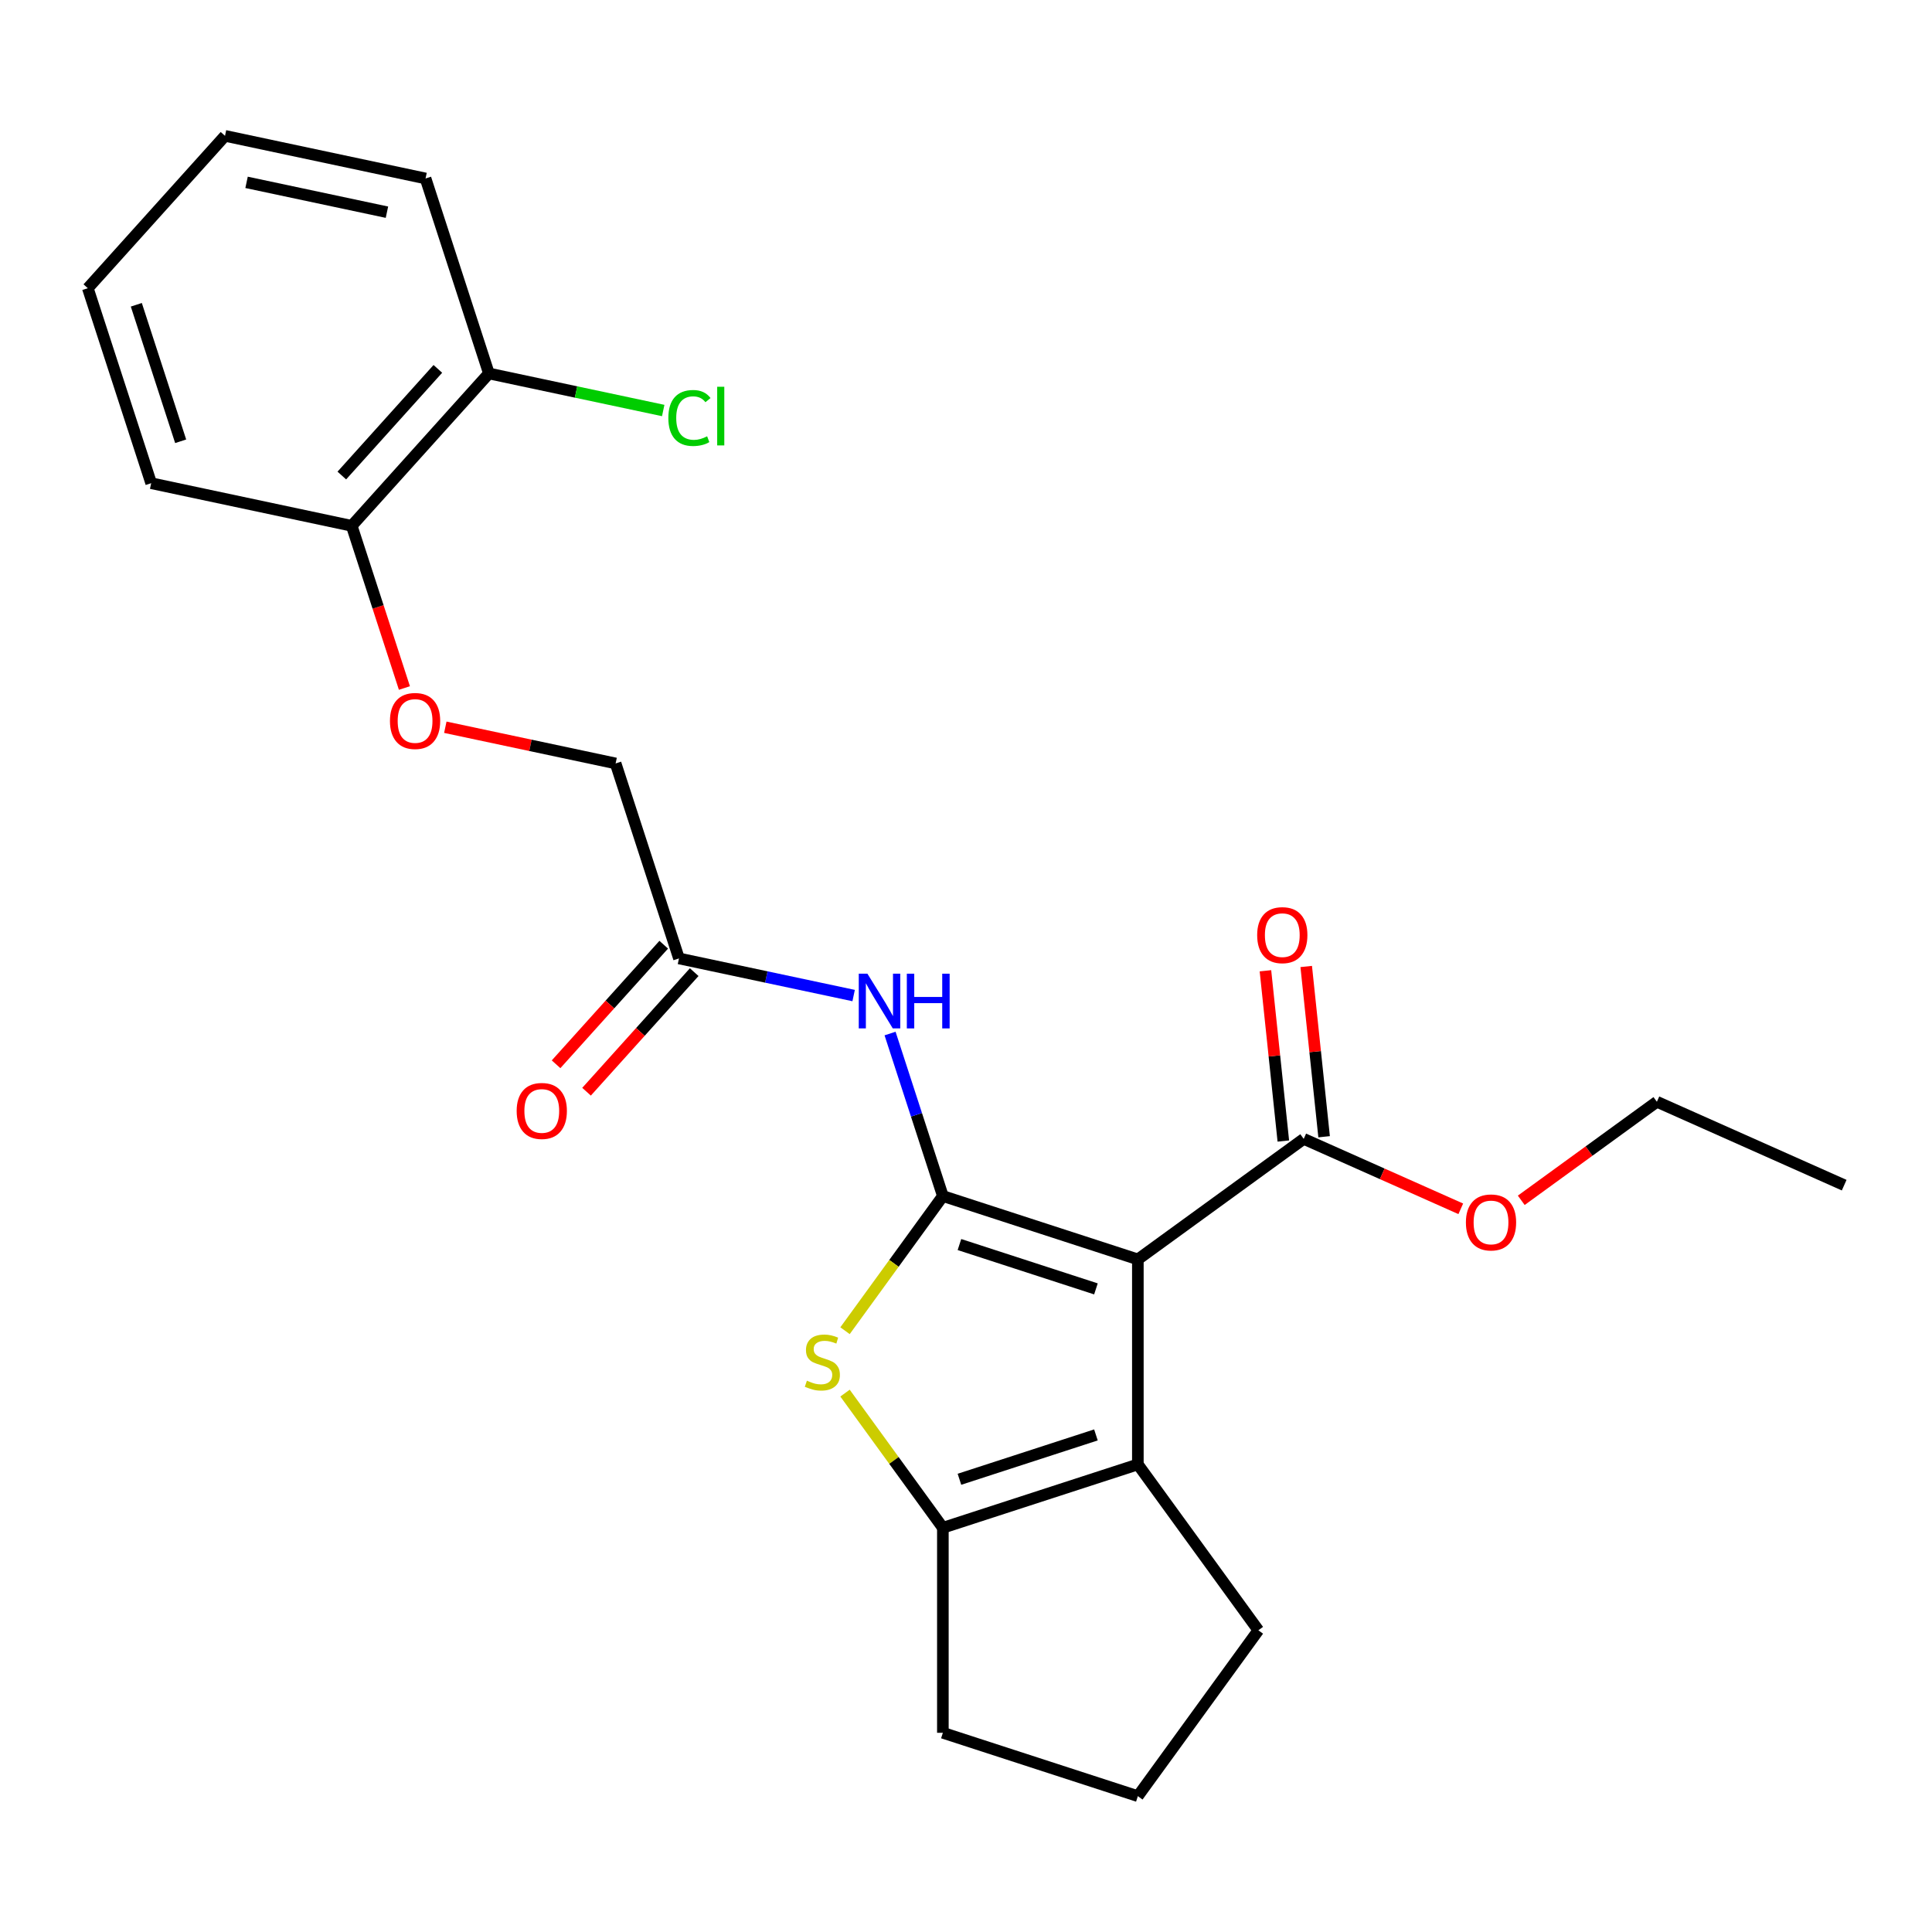 <?xml version='1.0' encoding='iso-8859-1'?>
<svg version='1.1' baseProfile='full'
              xmlns='http://www.w3.org/2000/svg'
                      xmlns:rdkit='http://www.rdkit.org/xml'
                      xmlns:xlink='http://www.w3.org/1999/xlink'
                  xml:space='preserve'
width='1000px' height='1000px' viewBox='0 0 1000 1000'>
<!-- END OF HEADER -->
<rect style='opacity:1.0;fill:#FFFFFF;stroke:none' width='1000' height='1000' x='0' y='0'> </rect>
<path class='bond-0' d='M 488.026,619.069 L 588.951,651.861' style='fill:none;fill-rule:evenodd;stroke:#000000;stroke-width:6px;stroke-linecap:butt;stroke-linejoin:miter;stroke-opacity:1' />
<path class='bond-0' d='M 496.606,644.173 L 567.254,667.128' style='fill:none;fill-rule:evenodd;stroke:#000000;stroke-width:6px;stroke-linecap:butt;stroke-linejoin:miter;stroke-opacity:1' />
<path class='bond-1' d='M 488.026,619.069 L 462.705,653.92' style='fill:none;fill-rule:evenodd;stroke:#000000;stroke-width:6px;stroke-linecap:butt;stroke-linejoin:miter;stroke-opacity:1' />
<path class='bond-1' d='M 462.705,653.92 L 437.384,688.772' style='fill:none;fill-rule:evenodd;stroke:#CCCC00;stroke-width:6px;stroke-linecap:butt;stroke-linejoin:miter;stroke-opacity:1' />
<path class='bond-4' d='M 488.026,619.069 L 474.361,577.013' style='fill:none;fill-rule:evenodd;stroke:#000000;stroke-width:6px;stroke-linecap:butt;stroke-linejoin:miter;stroke-opacity:1' />
<path class='bond-4' d='M 474.361,577.013 L 460.696,534.956' style='fill:none;fill-rule:evenodd;stroke:#0000FF;stroke-width:6px;stroke-linecap:butt;stroke-linejoin:miter;stroke-opacity:1' />
<path class='bond-2' d='M 588.951,651.861 L 588.951,757.981' style='fill:none;fill-rule:evenodd;stroke:#000000;stroke-width:6px;stroke-linecap:butt;stroke-linejoin:miter;stroke-opacity:1' />
<path class='bond-5' d='M 588.951,651.861 L 674.804,589.486' style='fill:none;fill-rule:evenodd;stroke:#000000;stroke-width:6px;stroke-linecap:butt;stroke-linejoin:miter;stroke-opacity:1' />
<path class='bond-3' d='M 437.384,721.07 L 462.705,755.922' style='fill:none;fill-rule:evenodd;stroke:#CCCC00;stroke-width:6px;stroke-linecap:butt;stroke-linejoin:miter;stroke-opacity:1' />
<path class='bond-3' d='M 462.705,755.922 L 488.026,790.773' style='fill:none;fill-rule:evenodd;stroke:#000000;stroke-width:6px;stroke-linecap:butt;stroke-linejoin:miter;stroke-opacity:1' />
<path class='bond-14' d='M 588.951,757.981 L 651.327,843.833' style='fill:none;fill-rule:evenodd;stroke:#000000;stroke-width:6px;stroke-linecap:butt;stroke-linejoin:miter;stroke-opacity:1' />
<path class='bond-24' d='M 588.951,757.981 L 488.026,790.773' style='fill:none;fill-rule:evenodd;stroke:#000000;stroke-width:6px;stroke-linecap:butt;stroke-linejoin:miter;stroke-opacity:1' />
<path class='bond-24' d='M 567.254,742.714 L 496.606,765.669' style='fill:none;fill-rule:evenodd;stroke:#000000;stroke-width:6px;stroke-linecap:butt;stroke-linejoin:miter;stroke-opacity:1' />
<path class='bond-16' d='M 488.026,790.773 L 488.026,896.893' style='fill:none;fill-rule:evenodd;stroke:#000000;stroke-width:6px;stroke-linecap:butt;stroke-linejoin:miter;stroke-opacity:1' />
<path class='bond-6' d='M 441.84,515.297 L 396.637,505.688' style='fill:none;fill-rule:evenodd;stroke:#0000FF;stroke-width:6px;stroke-linecap:butt;stroke-linejoin:miter;stroke-opacity:1' />
<path class='bond-6' d='M 396.637,505.688 L 351.433,496.08' style='fill:none;fill-rule:evenodd;stroke:#000000;stroke-width:6px;stroke-linecap:butt;stroke-linejoin:miter;stroke-opacity:1' />
<path class='bond-8' d='M 685.357,588.377 L 680.726,544.314' style='fill:none;fill-rule:evenodd;stroke:#000000;stroke-width:6px;stroke-linecap:butt;stroke-linejoin:miter;stroke-opacity:1' />
<path class='bond-8' d='M 680.726,544.314 L 676.095,500.252' style='fill:none;fill-rule:evenodd;stroke:#FF0000;stroke-width:6px;stroke-linecap:butt;stroke-linejoin:miter;stroke-opacity:1' />
<path class='bond-8' d='M 664.25,590.595 L 659.619,546.533' style='fill:none;fill-rule:evenodd;stroke:#000000;stroke-width:6px;stroke-linecap:butt;stroke-linejoin:miter;stroke-opacity:1' />
<path class='bond-8' d='M 659.619,546.533 L 654.988,502.47' style='fill:none;fill-rule:evenodd;stroke:#FF0000;stroke-width:6px;stroke-linecap:butt;stroke-linejoin:miter;stroke-opacity:1' />
<path class='bond-13' d='M 674.804,589.486 L 715.45,607.583' style='fill:none;fill-rule:evenodd;stroke:#000000;stroke-width:6px;stroke-linecap:butt;stroke-linejoin:miter;stroke-opacity:1' />
<path class='bond-13' d='M 715.45,607.583 L 756.095,625.679' style='fill:none;fill-rule:evenodd;stroke:#FF0000;stroke-width:6px;stroke-linecap:butt;stroke-linejoin:miter;stroke-opacity:1' />
<path class='bond-10' d='M 343.547,488.979 L 315.684,519.924' style='fill:none;fill-rule:evenodd;stroke:#000000;stroke-width:6px;stroke-linecap:butt;stroke-linejoin:miter;stroke-opacity:1' />
<path class='bond-10' d='M 315.684,519.924 L 287.822,550.868' style='fill:none;fill-rule:evenodd;stroke:#FF0000;stroke-width:6px;stroke-linecap:butt;stroke-linejoin:miter;stroke-opacity:1' />
<path class='bond-10' d='M 359.319,503.181 L 331.457,534.125' style='fill:none;fill-rule:evenodd;stroke:#000000;stroke-width:6px;stroke-linecap:butt;stroke-linejoin:miter;stroke-opacity:1' />
<path class='bond-10' d='M 331.457,534.125 L 303.594,565.07' style='fill:none;fill-rule:evenodd;stroke:#FF0000;stroke-width:6px;stroke-linecap:butt;stroke-linejoin:miter;stroke-opacity:1' />
<path class='bond-12' d='M 351.433,496.08 L 318.64,395.154' style='fill:none;fill-rule:evenodd;stroke:#000000;stroke-width:6px;stroke-linecap:butt;stroke-linejoin:miter;stroke-opacity:1' />
<path class='bond-7' d='M 230.493,376.418 L 274.567,385.786' style='fill:none;fill-rule:evenodd;stroke:#FF0000;stroke-width:6px;stroke-linecap:butt;stroke-linejoin:miter;stroke-opacity:1' />
<path class='bond-7' d='M 274.567,385.786 L 318.64,395.154' style='fill:none;fill-rule:evenodd;stroke:#000000;stroke-width:6px;stroke-linecap:butt;stroke-linejoin:miter;stroke-opacity:1' />
<path class='bond-9' d='M 209.325,356.118 L 195.686,314.142' style='fill:none;fill-rule:evenodd;stroke:#FF0000;stroke-width:6px;stroke-linecap:butt;stroke-linejoin:miter;stroke-opacity:1' />
<path class='bond-9' d='M 195.686,314.142 L 182.047,272.166' style='fill:none;fill-rule:evenodd;stroke:#000000;stroke-width:6px;stroke-linecap:butt;stroke-linejoin:miter;stroke-opacity:1' />
<path class='bond-11' d='M 182.047,272.166 L 253.055,193.304' style='fill:none;fill-rule:evenodd;stroke:#000000;stroke-width:6px;stroke-linecap:butt;stroke-linejoin:miter;stroke-opacity:1' />
<path class='bond-11' d='M 176.926,246.135 L 226.632,190.931' style='fill:none;fill-rule:evenodd;stroke:#000000;stroke-width:6px;stroke-linecap:butt;stroke-linejoin:miter;stroke-opacity:1' />
<path class='bond-18' d='M 182.047,272.166 L 78.247,250.102' style='fill:none;fill-rule:evenodd;stroke:#000000;stroke-width:6px;stroke-linecap:butt;stroke-linejoin:miter;stroke-opacity:1' />
<path class='bond-15' d='M 253.055,193.304 L 298.169,202.893' style='fill:none;fill-rule:evenodd;stroke:#000000;stroke-width:6px;stroke-linecap:butt;stroke-linejoin:miter;stroke-opacity:1' />
<path class='bond-15' d='M 298.169,202.893 L 343.282,212.482' style='fill:none;fill-rule:evenodd;stroke:#00CC00;stroke-width:6px;stroke-linecap:butt;stroke-linejoin:miter;stroke-opacity:1' />
<path class='bond-19' d='M 253.055,193.304 L 220.262,92.378' style='fill:none;fill-rule:evenodd;stroke:#000000;stroke-width:6px;stroke-linecap:butt;stroke-linejoin:miter;stroke-opacity:1' />
<path class='bond-20' d='M 787.401,621.276 L 822.501,595.775' style='fill:none;fill-rule:evenodd;stroke:#FF0000;stroke-width:6px;stroke-linecap:butt;stroke-linejoin:miter;stroke-opacity:1' />
<path class='bond-20' d='M 822.501,595.775 L 857.601,570.273' style='fill:none;fill-rule:evenodd;stroke:#000000;stroke-width:6px;stroke-linecap:butt;stroke-linejoin:miter;stroke-opacity:1' />
<path class='bond-25' d='M 651.327,843.833 L 588.951,929.685' style='fill:none;fill-rule:evenodd;stroke:#000000;stroke-width:6px;stroke-linecap:butt;stroke-linejoin:miter;stroke-opacity:1' />
<path class='bond-17' d='M 488.026,896.893 L 588.951,929.685' style='fill:none;fill-rule:evenodd;stroke:#000000;stroke-width:6px;stroke-linecap:butt;stroke-linejoin:miter;stroke-opacity:1' />
<path class='bond-23' d='M 78.247,250.102 L 45.455,149.177' style='fill:none;fill-rule:evenodd;stroke:#000000;stroke-width:6px;stroke-linecap:butt;stroke-linejoin:miter;stroke-opacity:1' />
<path class='bond-23' d='M 93.513,228.405 L 70.558,157.757' style='fill:none;fill-rule:evenodd;stroke:#000000;stroke-width:6px;stroke-linecap:butt;stroke-linejoin:miter;stroke-opacity:1' />
<path class='bond-26' d='M 220.262,92.378 L 116.462,70.315' style='fill:none;fill-rule:evenodd;stroke:#000000;stroke-width:6px;stroke-linecap:butt;stroke-linejoin:miter;stroke-opacity:1' />
<path class='bond-26' d='M 200.28,109.829 L 127.62,94.384' style='fill:none;fill-rule:evenodd;stroke:#000000;stroke-width:6px;stroke-linecap:butt;stroke-linejoin:miter;stroke-opacity:1' />
<path class='bond-21' d='M 857.601,570.273 L 954.545,613.436' style='fill:none;fill-rule:evenodd;stroke:#000000;stroke-width:6px;stroke-linecap:butt;stroke-linejoin:miter;stroke-opacity:1' />
<path class='bond-22' d='M 116.462,70.315 L 45.455,149.177' style='fill:none;fill-rule:evenodd;stroke:#000000;stroke-width:6px;stroke-linecap:butt;stroke-linejoin:miter;stroke-opacity:1' />
<path  class='atom-2' d='M 417.651 714.641
Q 417.971 714.761, 419.291 715.321
Q 420.611 715.881, 422.051 716.241
Q 423.531 716.561, 424.971 716.561
Q 427.651 716.561, 429.211 715.281
Q 430.771 713.961, 430.771 711.681
Q 430.771 710.121, 429.971 709.161
Q 429.211 708.201, 428.011 707.681
Q 426.811 707.161, 424.811 706.561
Q 422.291 705.801, 420.771 705.081
Q 419.291 704.361, 418.211 702.841
Q 417.171 701.321, 417.171 698.761
Q 417.171 695.201, 419.571 693.001
Q 422.011 690.801, 426.811 690.801
Q 430.091 690.801, 433.811 692.361
L 432.891 695.441
Q 429.491 694.041, 426.931 694.041
Q 424.171 694.041, 422.651 695.201
Q 421.131 696.321, 421.171 698.281
Q 421.171 699.801, 421.931 700.721
Q 422.731 701.641, 423.851 702.161
Q 425.011 702.681, 426.931 703.281
Q 429.491 704.081, 431.011 704.881
Q 432.531 705.681, 433.611 707.321
Q 434.731 708.921, 434.731 711.681
Q 434.731 715.601, 432.091 717.721
Q 429.491 719.801, 425.131 719.801
Q 422.611 719.801, 420.691 719.241
Q 418.811 718.721, 416.571 717.801
L 417.651 714.641
' fill='#CCCC00'/>
<path  class='atom-5' d='M 448.973 503.983
L 458.253 518.983
Q 459.173 520.463, 460.653 523.143
Q 462.133 525.823, 462.213 525.983
L 462.213 503.983
L 465.973 503.983
L 465.973 532.303
L 462.093 532.303
L 452.133 515.903
Q 450.973 513.983, 449.733 511.783
Q 448.533 509.583, 448.173 508.903
L 448.173 532.303
L 444.493 532.303
L 444.493 503.983
L 448.973 503.983
' fill='#0000FF'/>
<path  class='atom-5' d='M 469.373 503.983
L 473.213 503.983
L 473.213 516.023
L 487.693 516.023
L 487.693 503.983
L 491.533 503.983
L 491.533 532.303
L 487.693 532.303
L 487.693 519.223
L 473.213 519.223
L 473.213 532.303
L 469.373 532.303
L 469.373 503.983
' fill='#0000FF'/>
<path  class='atom-8' d='M 201.84 373.171
Q 201.84 366.371, 205.2 362.571
Q 208.56 358.771, 214.84 358.771
Q 221.12 358.771, 224.48 362.571
Q 227.84 366.371, 227.84 373.171
Q 227.84 380.051, 224.44 383.971
Q 221.04 387.851, 214.84 387.851
Q 208.6 387.851, 205.2 383.971
Q 201.84 380.091, 201.84 373.171
M 214.84 384.651
Q 219.16 384.651, 221.48 381.771
Q 223.84 378.851, 223.84 373.171
Q 223.84 367.611, 221.48 364.811
Q 219.16 361.971, 214.84 361.971
Q 210.52 361.971, 208.16 364.771
Q 205.84 367.571, 205.84 373.171
Q 205.84 378.891, 208.16 381.771
Q 210.52 384.651, 214.84 384.651
' fill='#FF0000'/>
<path  class='atom-9' d='M 650.711 484.028
Q 650.711 477.228, 654.071 473.428
Q 657.431 469.628, 663.711 469.628
Q 669.991 469.628, 673.351 473.428
Q 676.711 477.228, 676.711 484.028
Q 676.711 490.908, 673.311 494.828
Q 669.911 498.708, 663.711 498.708
Q 657.471 498.708, 654.071 494.828
Q 650.711 490.948, 650.711 484.028
M 663.711 495.508
Q 668.031 495.508, 670.351 492.628
Q 672.711 489.708, 672.711 484.028
Q 672.711 478.468, 670.351 475.668
Q 668.031 472.828, 663.711 472.828
Q 659.391 472.828, 657.031 475.628
Q 654.711 478.428, 654.711 484.028
Q 654.711 489.748, 657.031 492.628
Q 659.391 495.508, 663.711 495.508
' fill='#FF0000'/>
<path  class='atom-11' d='M 267.425 575.022
Q 267.425 568.222, 270.785 564.422
Q 274.145 560.622, 280.425 560.622
Q 286.705 560.622, 290.065 564.422
Q 293.425 568.222, 293.425 575.022
Q 293.425 581.902, 290.025 585.822
Q 286.625 589.702, 280.425 589.702
Q 274.185 589.702, 270.785 585.822
Q 267.425 581.942, 267.425 575.022
M 280.425 586.502
Q 284.745 586.502, 287.065 583.622
Q 289.425 580.702, 289.425 575.022
Q 289.425 569.462, 287.065 566.662
Q 284.745 563.822, 280.425 563.822
Q 276.105 563.822, 273.745 566.622
Q 271.425 569.422, 271.425 575.022
Q 271.425 580.742, 273.745 583.622
Q 276.105 586.502, 280.425 586.502
' fill='#FF0000'/>
<path  class='atom-14' d='M 758.748 632.729
Q 758.748 625.929, 762.108 622.129
Q 765.468 618.329, 771.748 618.329
Q 778.028 618.329, 781.388 622.129
Q 784.748 625.929, 784.748 632.729
Q 784.748 639.609, 781.348 643.529
Q 777.948 647.409, 771.748 647.409
Q 765.508 647.409, 762.108 643.529
Q 758.748 639.649, 758.748 632.729
M 771.748 644.209
Q 776.068 644.209, 778.388 641.329
Q 780.748 638.409, 780.748 632.729
Q 780.748 627.169, 778.388 624.369
Q 776.068 621.529, 771.748 621.529
Q 767.428 621.529, 765.068 624.329
Q 762.748 627.129, 762.748 632.729
Q 762.748 638.449, 765.068 641.329
Q 767.428 644.209, 771.748 644.209
' fill='#FF0000'/>
<path  class='atom-16' d='M 345.935 216.347
Q 345.935 209.307, 349.215 205.627
Q 352.535 201.907, 358.815 201.907
Q 364.655 201.907, 367.775 206.027
L 365.135 208.187
Q 362.855 205.187, 358.815 205.187
Q 354.535 205.187, 352.255 208.067
Q 350.015 210.907, 350.015 216.347
Q 350.015 221.947, 352.335 224.827
Q 354.695 227.707, 359.255 227.707
Q 362.375 227.707, 366.015 225.827
L 367.135 228.827
Q 365.655 229.787, 363.415 230.347
Q 361.175 230.907, 358.695 230.907
Q 352.535 230.907, 349.215 227.147
Q 345.935 223.387, 345.935 216.347
' fill='#00CC00'/>
<path  class='atom-16' d='M 371.215 200.187
L 374.895 200.187
L 374.895 230.547
L 371.215 230.547
L 371.215 200.187
' fill='#00CC00'/>
</svg>
